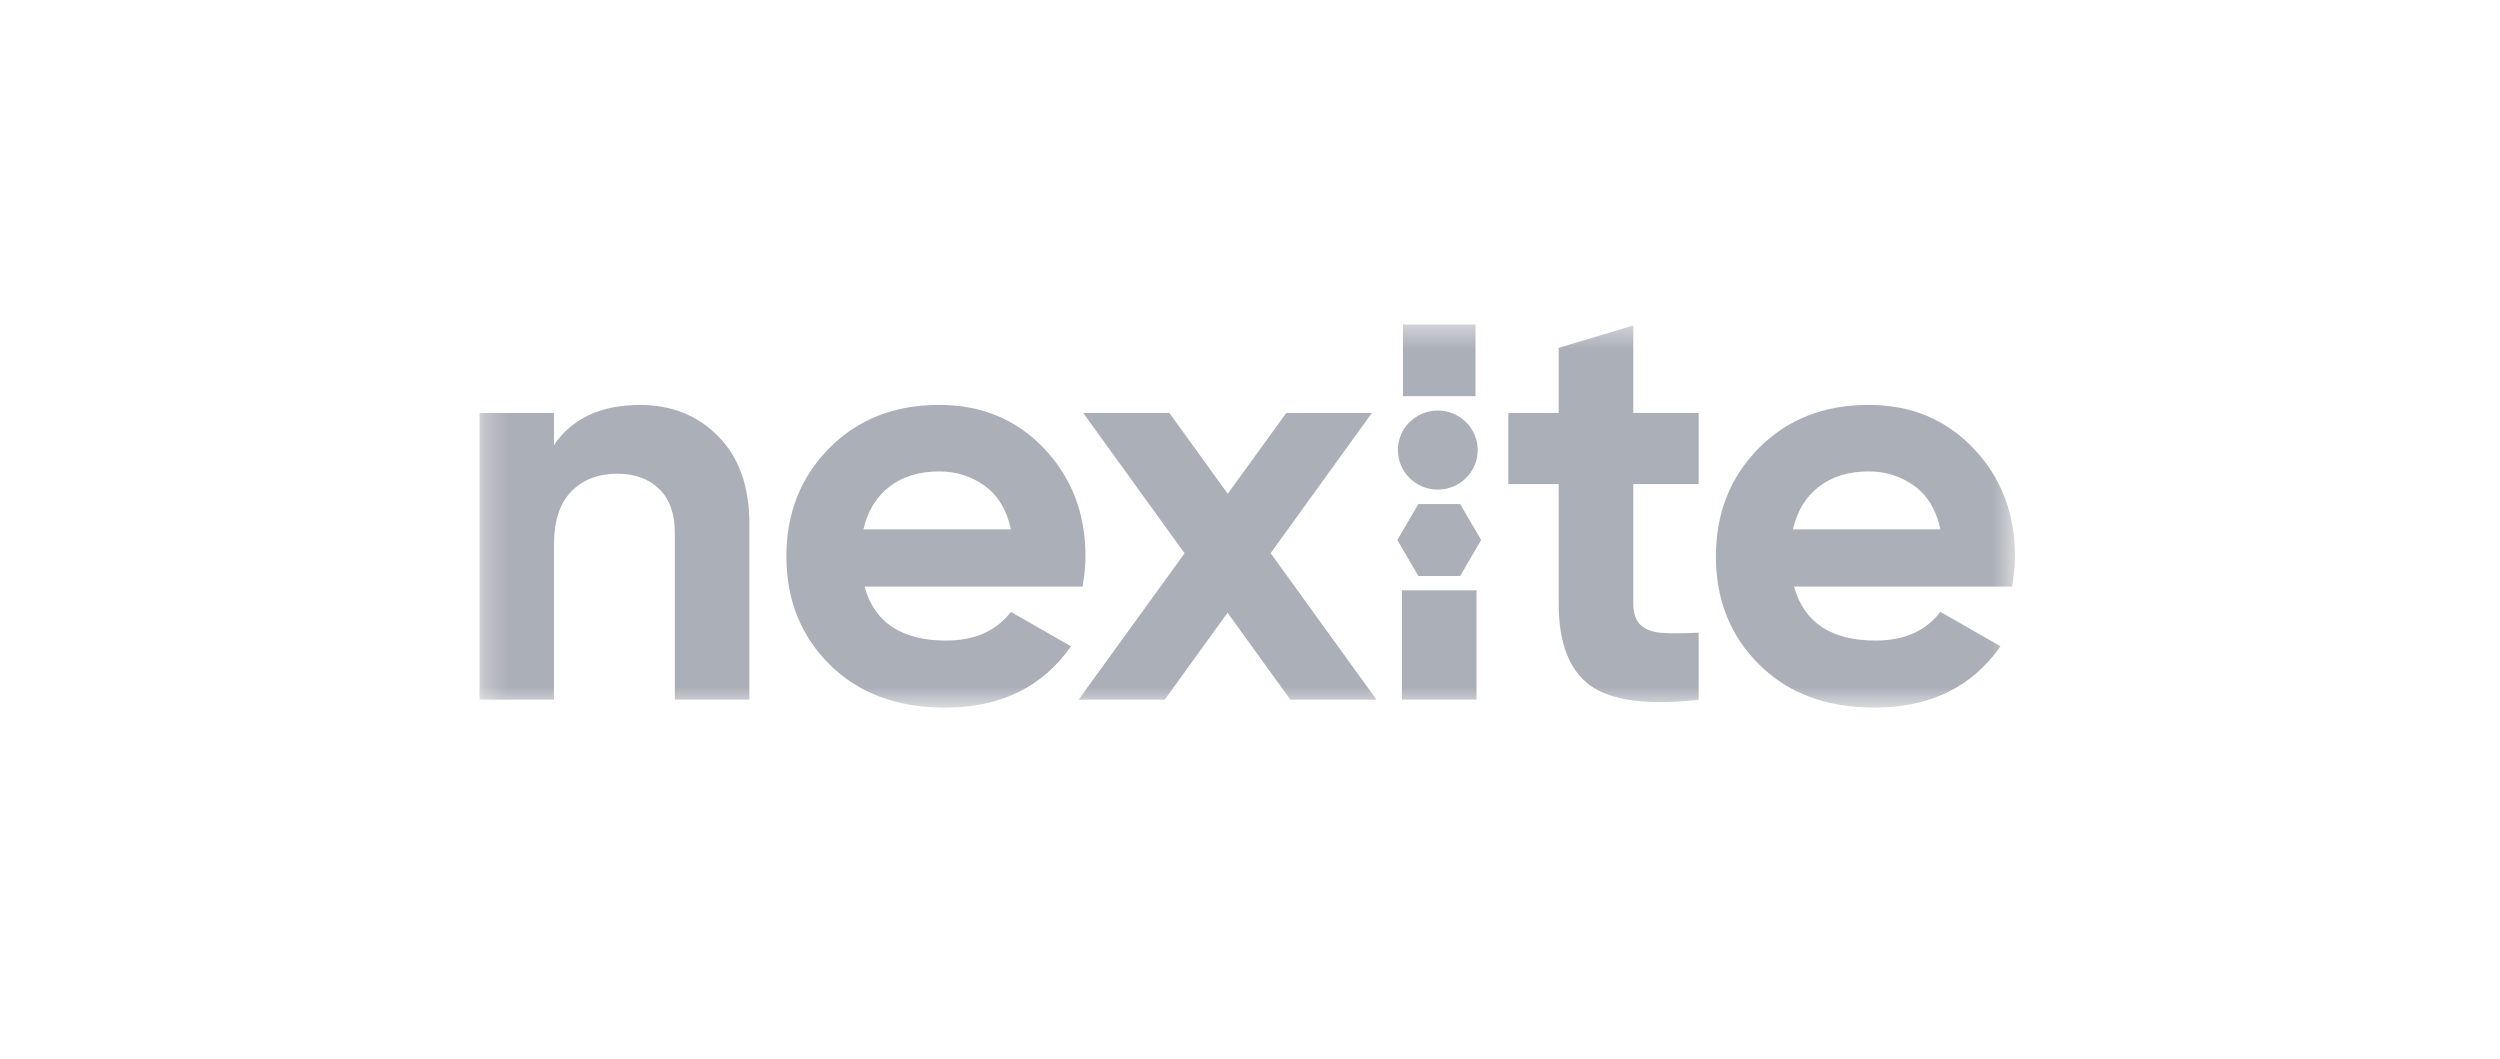 <svg width="111" height="47" viewBox="0 0 111 47" fill="none" xmlns="http://www.w3.org/2000/svg">
<g clip-path="url(#clip0_1335_7130)">
<mask id="mask0_1335_7130" style="mask-type:luminance" maskUnits="userSpaceOnUse" x="21" y="14" width="69" height="18">
<path d="M89.468 14.397H21.282V31.42H89.468V14.397Z" fill="white"/>
</mask>
<g mask="url(#mask0_1335_7130)">
<path d="M28.42 17.98C29.823 17.98 30.985 18.447 31.899 19.38C32.813 20.313 33.272 21.605 33.272 23.25V31.064H29.962V23.656C29.962 22.807 29.73 22.158 29.268 21.709C28.806 21.261 28.188 21.033 27.419 21.033C26.562 21.033 25.877 21.297 25.364 21.823C24.851 22.349 24.595 23.139 24.595 24.192V31.064H21.282V18.336H24.595V19.762C25.4 18.575 26.676 17.98 28.42 17.98Z" fill="#ABAFB7"/>
<path d="M38.386 26.048C38.83 27.645 40.039 28.441 42.007 28.441C43.274 28.441 44.233 28.016 44.882 27.167L47.552 28.695C46.285 30.51 44.42 31.419 41.952 31.419C39.828 31.419 38.127 30.782 36.841 29.511C35.556 28.24 34.916 26.634 34.916 24.699C34.916 22.782 35.55 21.182 36.817 19.899C38.084 18.619 39.711 17.977 41.696 17.977C43.578 17.977 45.132 18.622 46.357 19.912C47.582 21.2 48.195 22.797 48.195 24.696C48.195 25.121 48.152 25.57 48.065 26.045H38.386V26.048ZM38.335 23.503H44.885C44.698 22.639 44.309 21.993 43.717 21.568C43.126 21.144 42.453 20.931 41.702 20.931C40.812 20.931 40.076 21.156 39.493 21.607C38.908 22.056 38.525 22.69 38.335 23.503Z" fill="#ABAFB7"/>
<path d="M61.116 31.064H57.291L54.503 27.206L51.715 31.064H47.89L52.596 24.566L48.095 18.336H51.92L54.512 21.922L57.11 18.336H60.911L56.416 24.56L61.116 31.064Z" fill="#ABAFB7"/>
<path d="M62.245 31.064V26.21H65.557V31.064H62.245Z" fill="#ABAFB7"/>
<path d="M75.42 21.494H72.518V26.79C72.518 27.233 72.629 27.553 72.853 27.759C73.076 27.963 73.399 28.076 73.827 28.103C74.255 28.127 74.787 28.124 75.42 28.091V31.07C73.142 31.324 71.537 31.112 70.605 30.433C69.672 29.754 69.205 28.54 69.205 26.793V21.494H66.969V18.336H69.205V15.444L72.518 14.451V18.333H75.42V21.494Z" fill="#ABAFB7"/>
<path d="M79.656 26.048C80.1 27.645 81.309 28.441 83.277 28.441C84.544 28.441 85.503 28.016 86.152 27.167L88.822 28.695C87.555 30.51 85.69 31.419 83.222 31.419C81.098 31.419 79.397 30.782 78.111 29.511C76.826 28.24 76.186 26.634 76.186 24.699C76.186 22.782 76.82 21.182 78.087 19.899C79.355 18.619 80.981 17.977 82.966 17.977C84.849 17.977 86.402 18.622 87.627 19.912C88.852 21.2 89.465 22.797 89.465 24.696C89.465 25.121 89.422 25.57 89.335 26.045H79.656V26.048ZM79.605 23.503H86.155C85.968 22.639 85.579 21.993 84.987 21.568C84.396 21.144 83.723 20.931 82.972 20.931C82.082 20.931 81.346 21.156 80.763 21.607C80.178 22.056 79.795 22.69 79.605 23.503Z" fill="#ABAFB7"/>
<path d="M64.831 22.38H62.972L62.043 23.977L62.972 25.573H64.831L65.763 23.977L64.831 22.38Z" fill="#ABAFB7"/>
<path d="M63.837 21.739C64.816 21.739 65.609 20.953 65.609 19.983C65.609 19.014 64.816 18.228 63.837 18.228C62.859 18.228 62.066 19.014 62.066 19.983C62.066 20.953 62.859 21.739 63.837 21.739Z" fill="#ABAFB7"/>
<path d="M65.513 14.397H62.291V17.591H65.513V14.397Z" fill="#ABAFB7"/>
</g>
</g>
<defs>
<clipPath id="clip0_1335_7130">
<rect width="68.186" height="17.047" fill="white" transform="translate(21.282 14.397)"/>
</clipPath>
</defs>
</svg>
